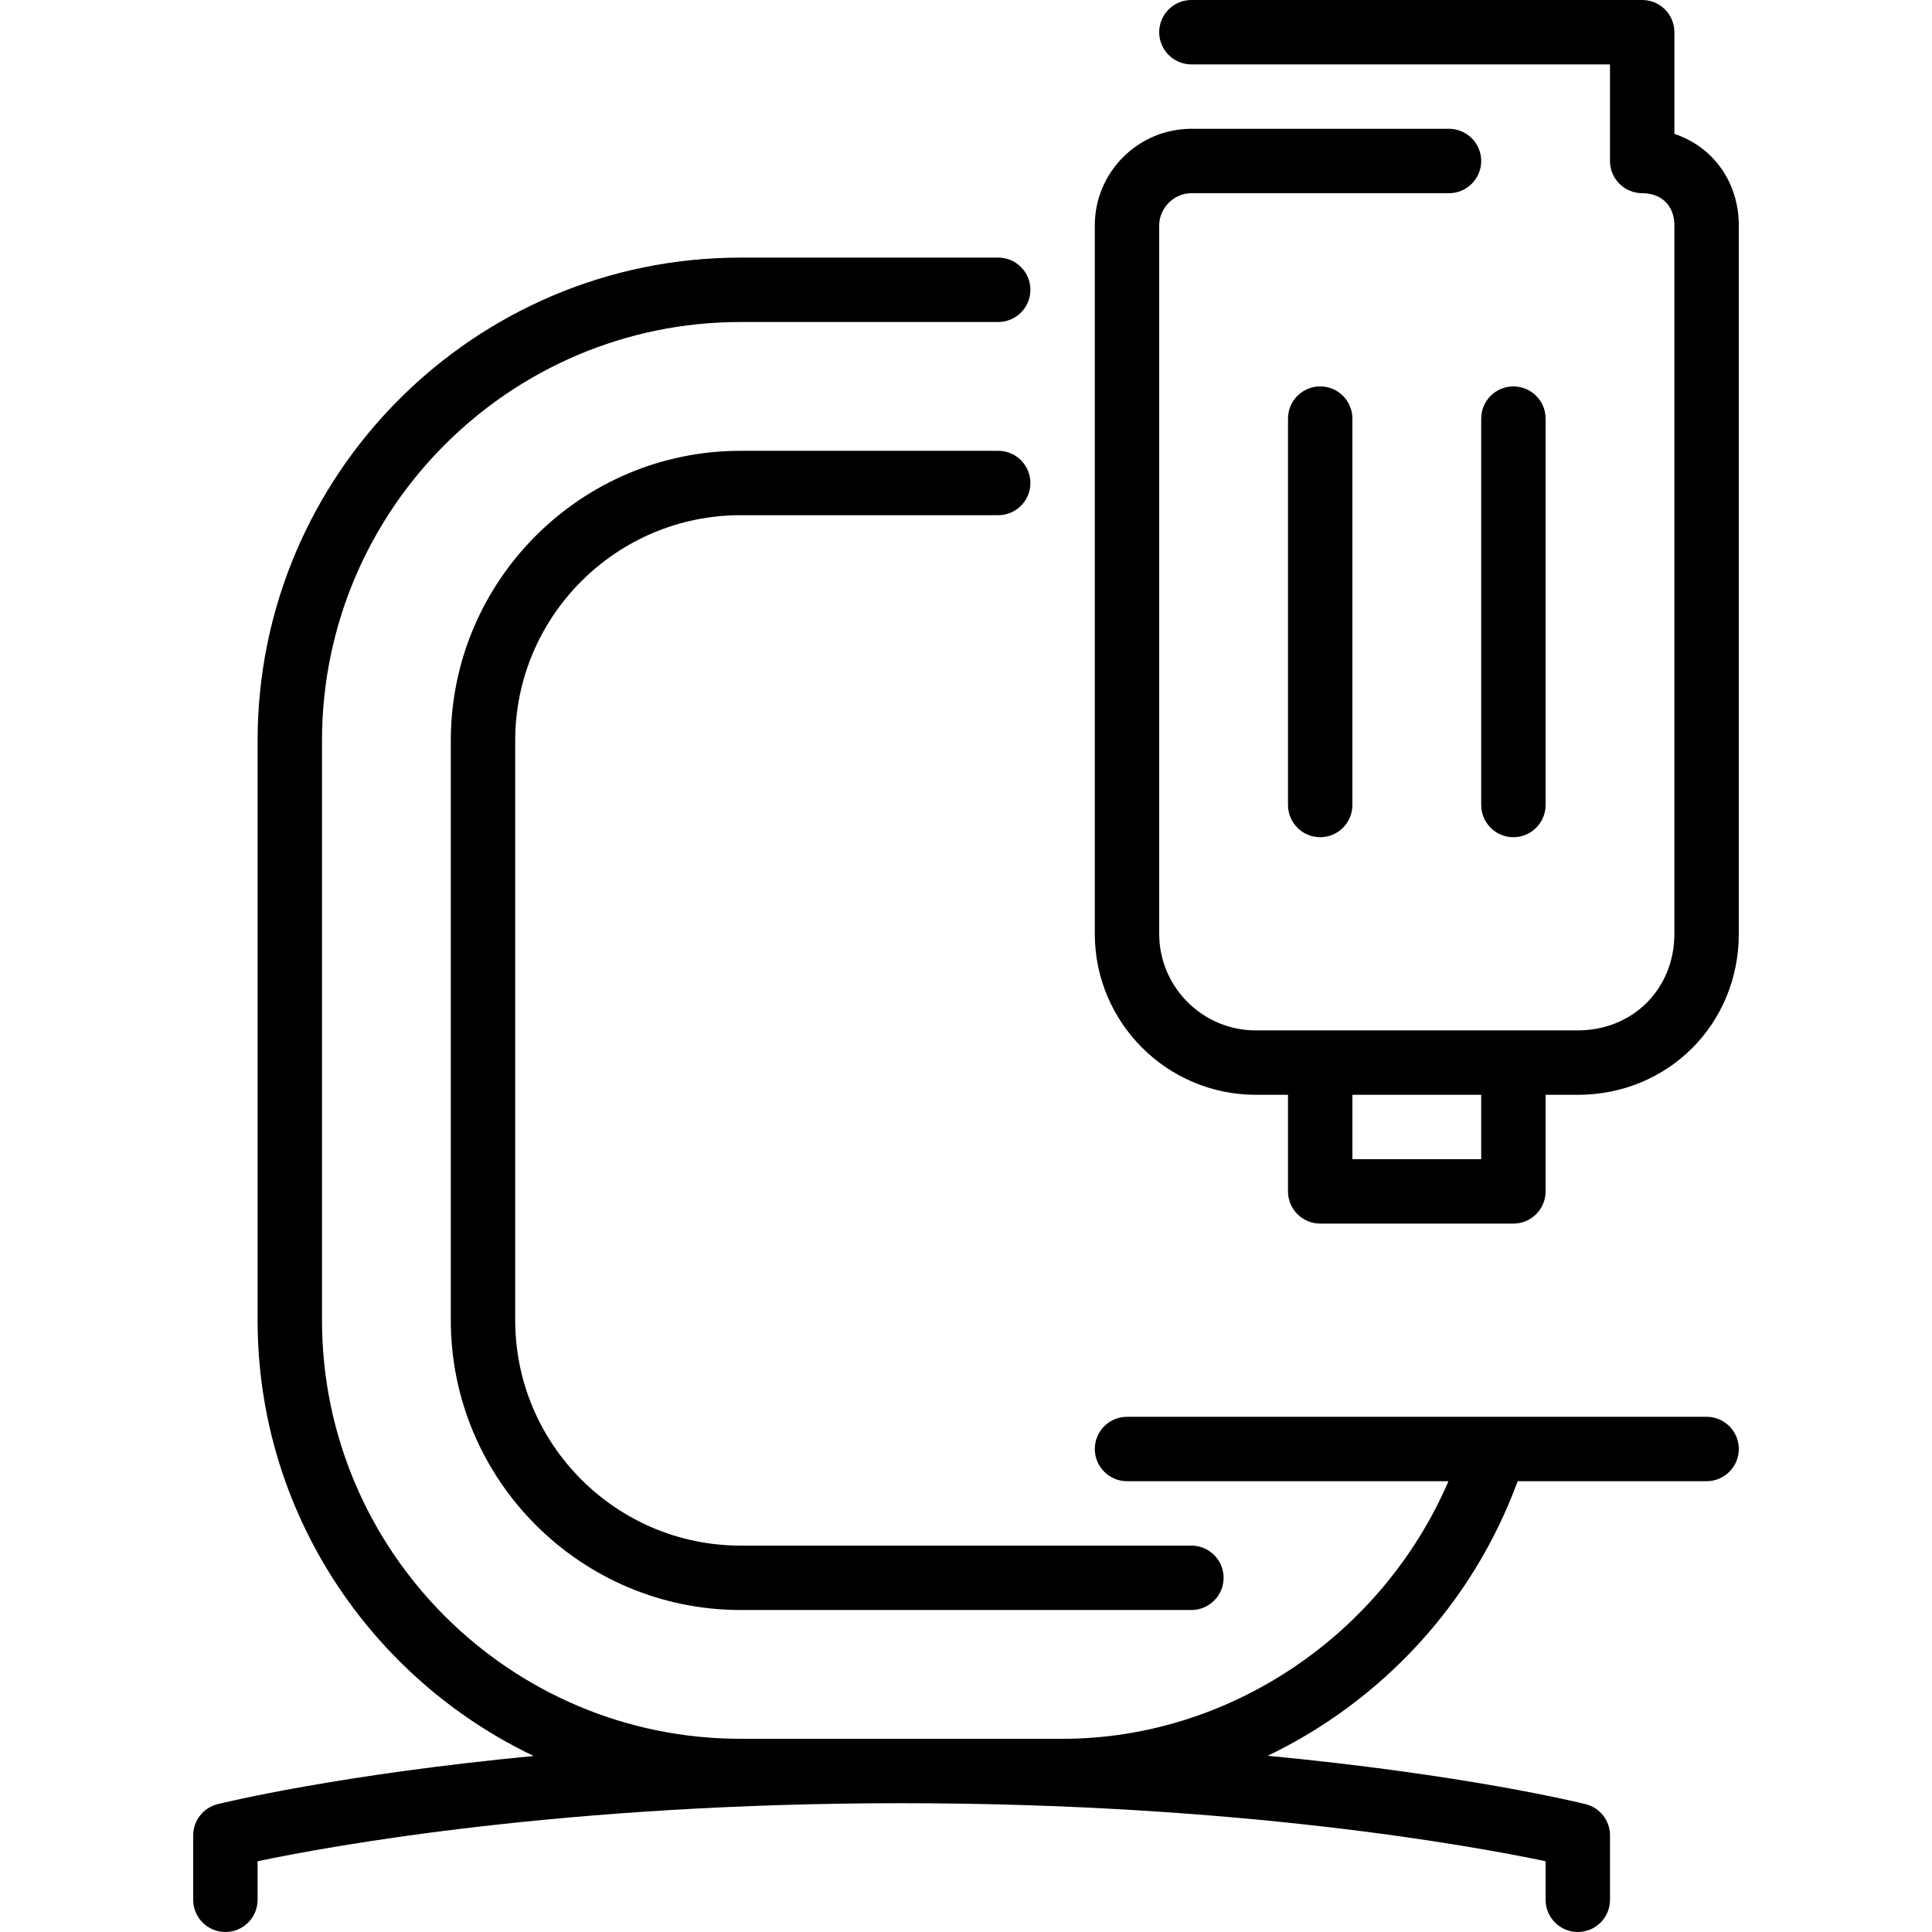 <?xml version="1.0" encoding="UTF-8"?> <!-- Generator: Adobe Illustrator 19.0.0, SVG Export Plug-In . SVG Version: 6.00 Build 0) --> <svg xmlns="http://www.w3.org/2000/svg" xmlns:xlink="http://www.w3.org/1999/xlink" id="Layer_1" x="0px" y="0px" viewBox="0 0 512 512" style="enable-background:new 0 0 512 512;" xml:space="preserve"> <g> <g> <g> <path d="M452.267,375.467h-153.6c-4.71,0-8.533,3.823-8.533,8.533s3.823,8.533,8.533,8.533h85.197 C366.345,433.22,325.862,460.8,281.6,460.8h-85.333c-61.167,0-110.933-49.766-110.933-110.933v-153.6 c0-61.167,49.758-110.933,110.933-110.933h68.267c4.71,0,8.533-3.823,8.533-8.533s-3.823-8.533-8.533-8.533h-68.267 c-70.579,0-128,57.421-128,128v153.6c0,50.935,29.986,94.891,73.156,115.482c-51.797,4.975-81.894,12.305-83.763,12.774 c-3.797,0.947-6.46,4.361-6.46,8.277v17.067c0,4.71,3.823,8.533,8.533,8.533c4.71,0,8.533-3.823,8.533-8.533v-10.223 c19.405-4.07,81.331-15.377,170.667-15.377s151.262,11.307,170.667,15.377v10.223c0,4.71,3.823,8.533,8.533,8.533 c4.71,0,8.533-3.823,8.533-8.533V486.4c0-3.917-2.662-7.33-6.46-8.277c-1.869-0.469-32.145-7.851-84.25-12.826 c30.071-14.413,54.374-40.32,66.236-72.764h50.074c4.71,0,8.533-3.823,8.533-8.533S456.977,375.467,452.267,375.467z"></path> <path d="M196.267,136.533h68.267c4.71,0,8.533-3.823,8.533-8.533s-3.823-8.533-8.533-8.533h-68.267 c-42.351,0-76.8,34.458-76.8,76.8v153.6c0,42.342,34.458,76.8,76.8,76.8h119.467c4.71,0,8.533-3.823,8.533-8.533 s-3.823-8.533-8.533-8.533H196.267c-32.939,0-59.733-26.795-59.733-59.733v-153.6 C136.533,163.337,163.328,136.533,196.267,136.533z"></path> <path d="M341.333,110.933v102.4c0,4.71,3.823,8.533,8.533,8.533s8.533-3.823,8.533-8.533v-102.4c0-4.71-3.823-8.533-8.533-8.533 S341.333,106.223,341.333,110.933z"></path> <path d="M443.733,35.482V8.533c0-2.261-0.896-4.437-2.492-6.033C439.637,0.896,437.47,0,435.2,0H315.733 c-4.71,0-8.533,3.823-8.533,8.533s3.823,8.533,8.533,8.533h110.933v25.6c0,2.261,0.896,4.437,2.5,6.033 c1.596,1.604,3.772,2.5,6.033,2.5c5.18,0,8.533,3.354,8.533,8.533v187.733c0,14.592-11.008,25.6-25.6,25.6H332.8 c-14.114,0-25.6-11.486-25.6-25.6V59.733c0-4.625,3.908-8.533,8.533-8.533H384c4.71,0,8.533-3.823,8.533-8.533 c0-4.71-3.823-8.533-8.533-8.533h-68.267c-14.114,0-25.6,11.486-25.6,25.6v187.733c0,23.526,19.14,42.667,42.667,42.667h8.533 v25.6c0,4.71,3.823,8.533,8.533,8.533h51.2c4.71,0,8.533-3.823,8.533-8.533v-25.6h8.533c23.927,0,42.667-18.739,42.667-42.667 V59.733C460.8,48.162,453.879,38.844,443.733,35.482z M392.533,307.2H358.4v-17.067h34.133V307.2z"></path> <path d="M401.067,221.867c4.71,0,8.533-3.823,8.533-8.533v-102.4c0-4.71-3.823-8.533-8.533-8.533s-8.533,3.823-8.533,8.533v102.4 C392.533,218.044,396.356,221.867,401.067,221.867z"></path> </g> </g> </g> <g> </g> <g> </g> <g> </g> <g> </g> <g> </g> <g> </g> <g> </g> <g> </g> <g> </g> <g> </g> <g> </g> <g> </g> <g> </g> <g> </g> <g> </g> </svg> 